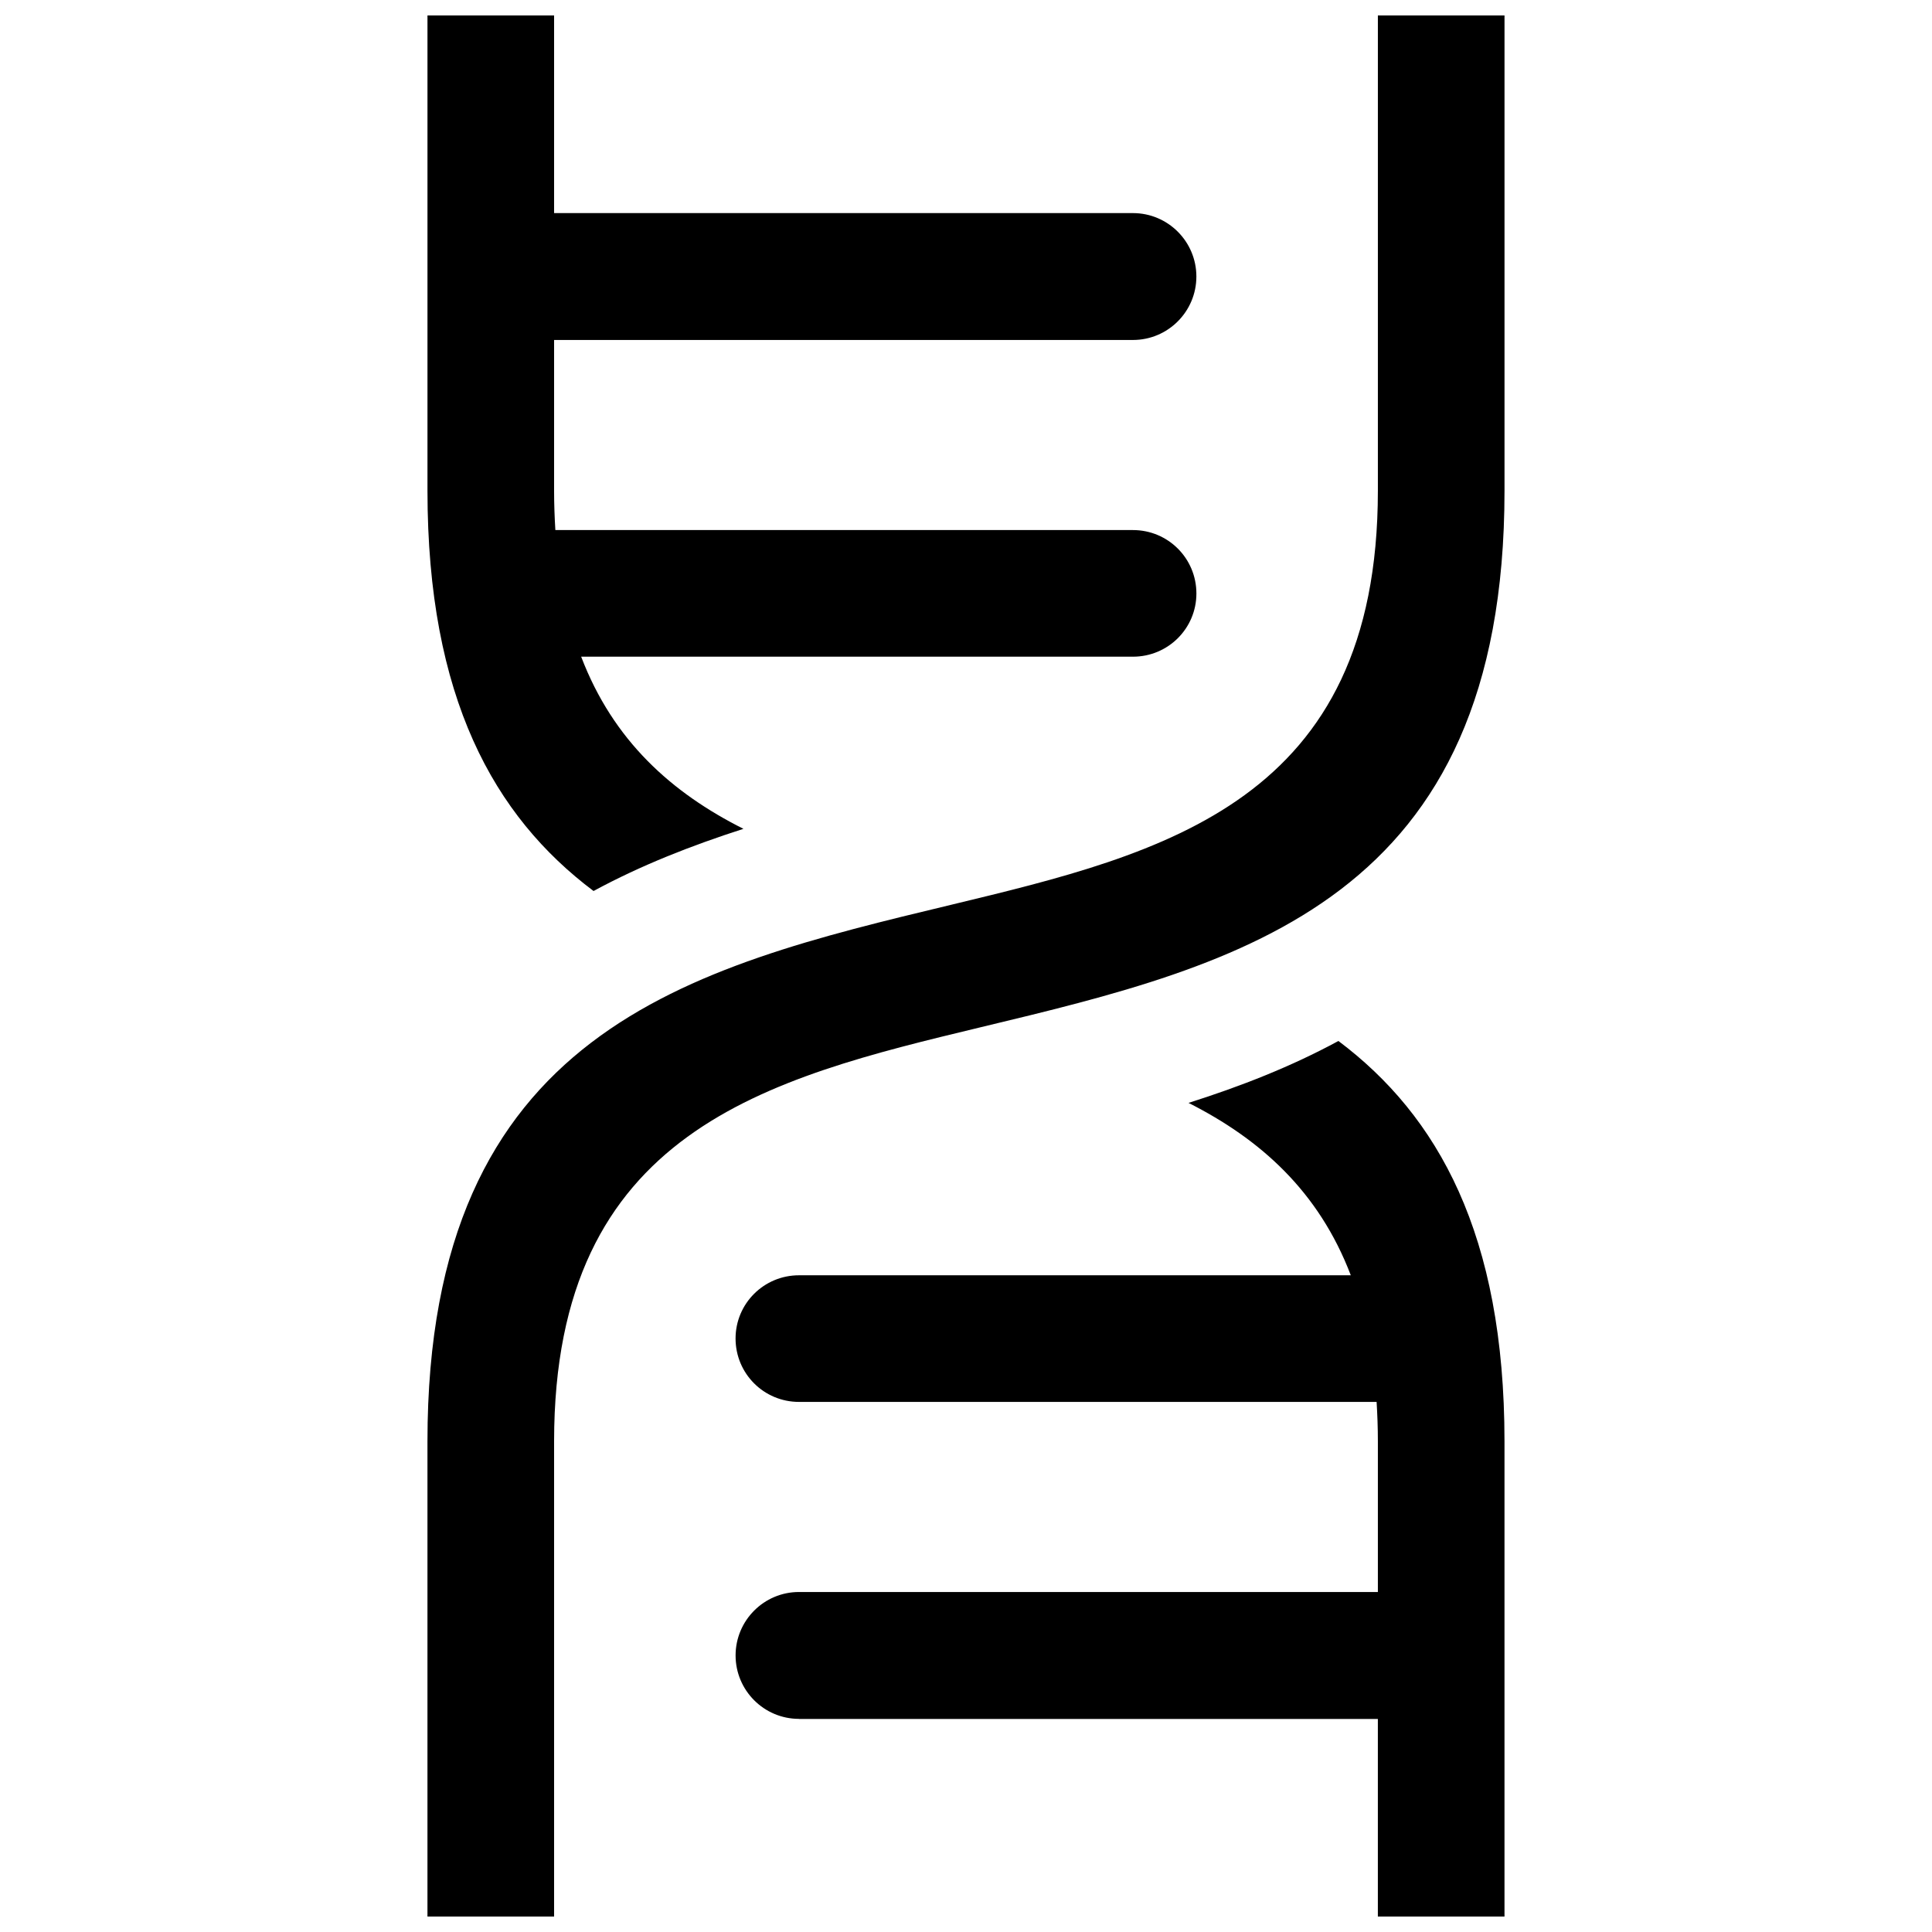 <?xml version="1.0" encoding="UTF-8"?>
<!-- Uploaded to: SVG Repo, www.svgrepo.com, Generator: SVG Repo Mixer Tools -->
<svg width="800px" height="800px" version="1.1" viewBox="144 144 512 512" xmlns="http://www.w3.org/2000/svg">
 <defs>
  <clipPath id="a">
   <path d="m257 148.09h286v503.81h-286z"/>
  </clipPath>
 </defs>
 <g clip-path="url(#a)">
  <path d="m290.84 148.09v52.383h153.4c9.312 0 16.812 7.57 16.812 16.812 0 9.246-7.504 16.812-16.812 16.812h-153.4v39.926c0 3.617 0.133 7.102 0.336 10.449h153.07c9.312 0 16.812 7.504 16.812 16.812 0 9.246-7.504 16.746-16.812 16.746h-146.23c8.508 22.309 24.047 36.105 43.004 45.617-13.73 4.422-27.129 9.645-39.723 16.48-26.395-19.828-44.012-51.246-44.012-106.11v-125.94h33.559zm64.91 451.43c-9.312 0-16.812-7.57-16.812-16.812 0-9.246 7.504-16.812 16.812-16.812h153.4v-39.926c0-3.617-0.133-7.102-0.336-10.449h-153.07c-9.312 0-16.812-7.504-16.812-16.812 0-9.246 7.504-16.746 16.812-16.746h146.23c-8.508-22.309-24.047-36.105-43.004-45.684 13.73-4.356 27.129-9.578 39.723-16.41 26.395 19.828 44.012 51.246 44.012 106.11v125.94h-33.559v-52.383h-153.4zm186.96-451.43v125.94c0 108.79-69.398 125.54-138.86 142.21-56.469 13.598-113.01 27.266-113.01 109.73v125.94h-33.559v-125.94c0-108.79 69.398-125.54 138.86-142.21 56.469-13.598 113.01-27.266 113.01-109.73v-125.94z"/>
 </g>
</svg>